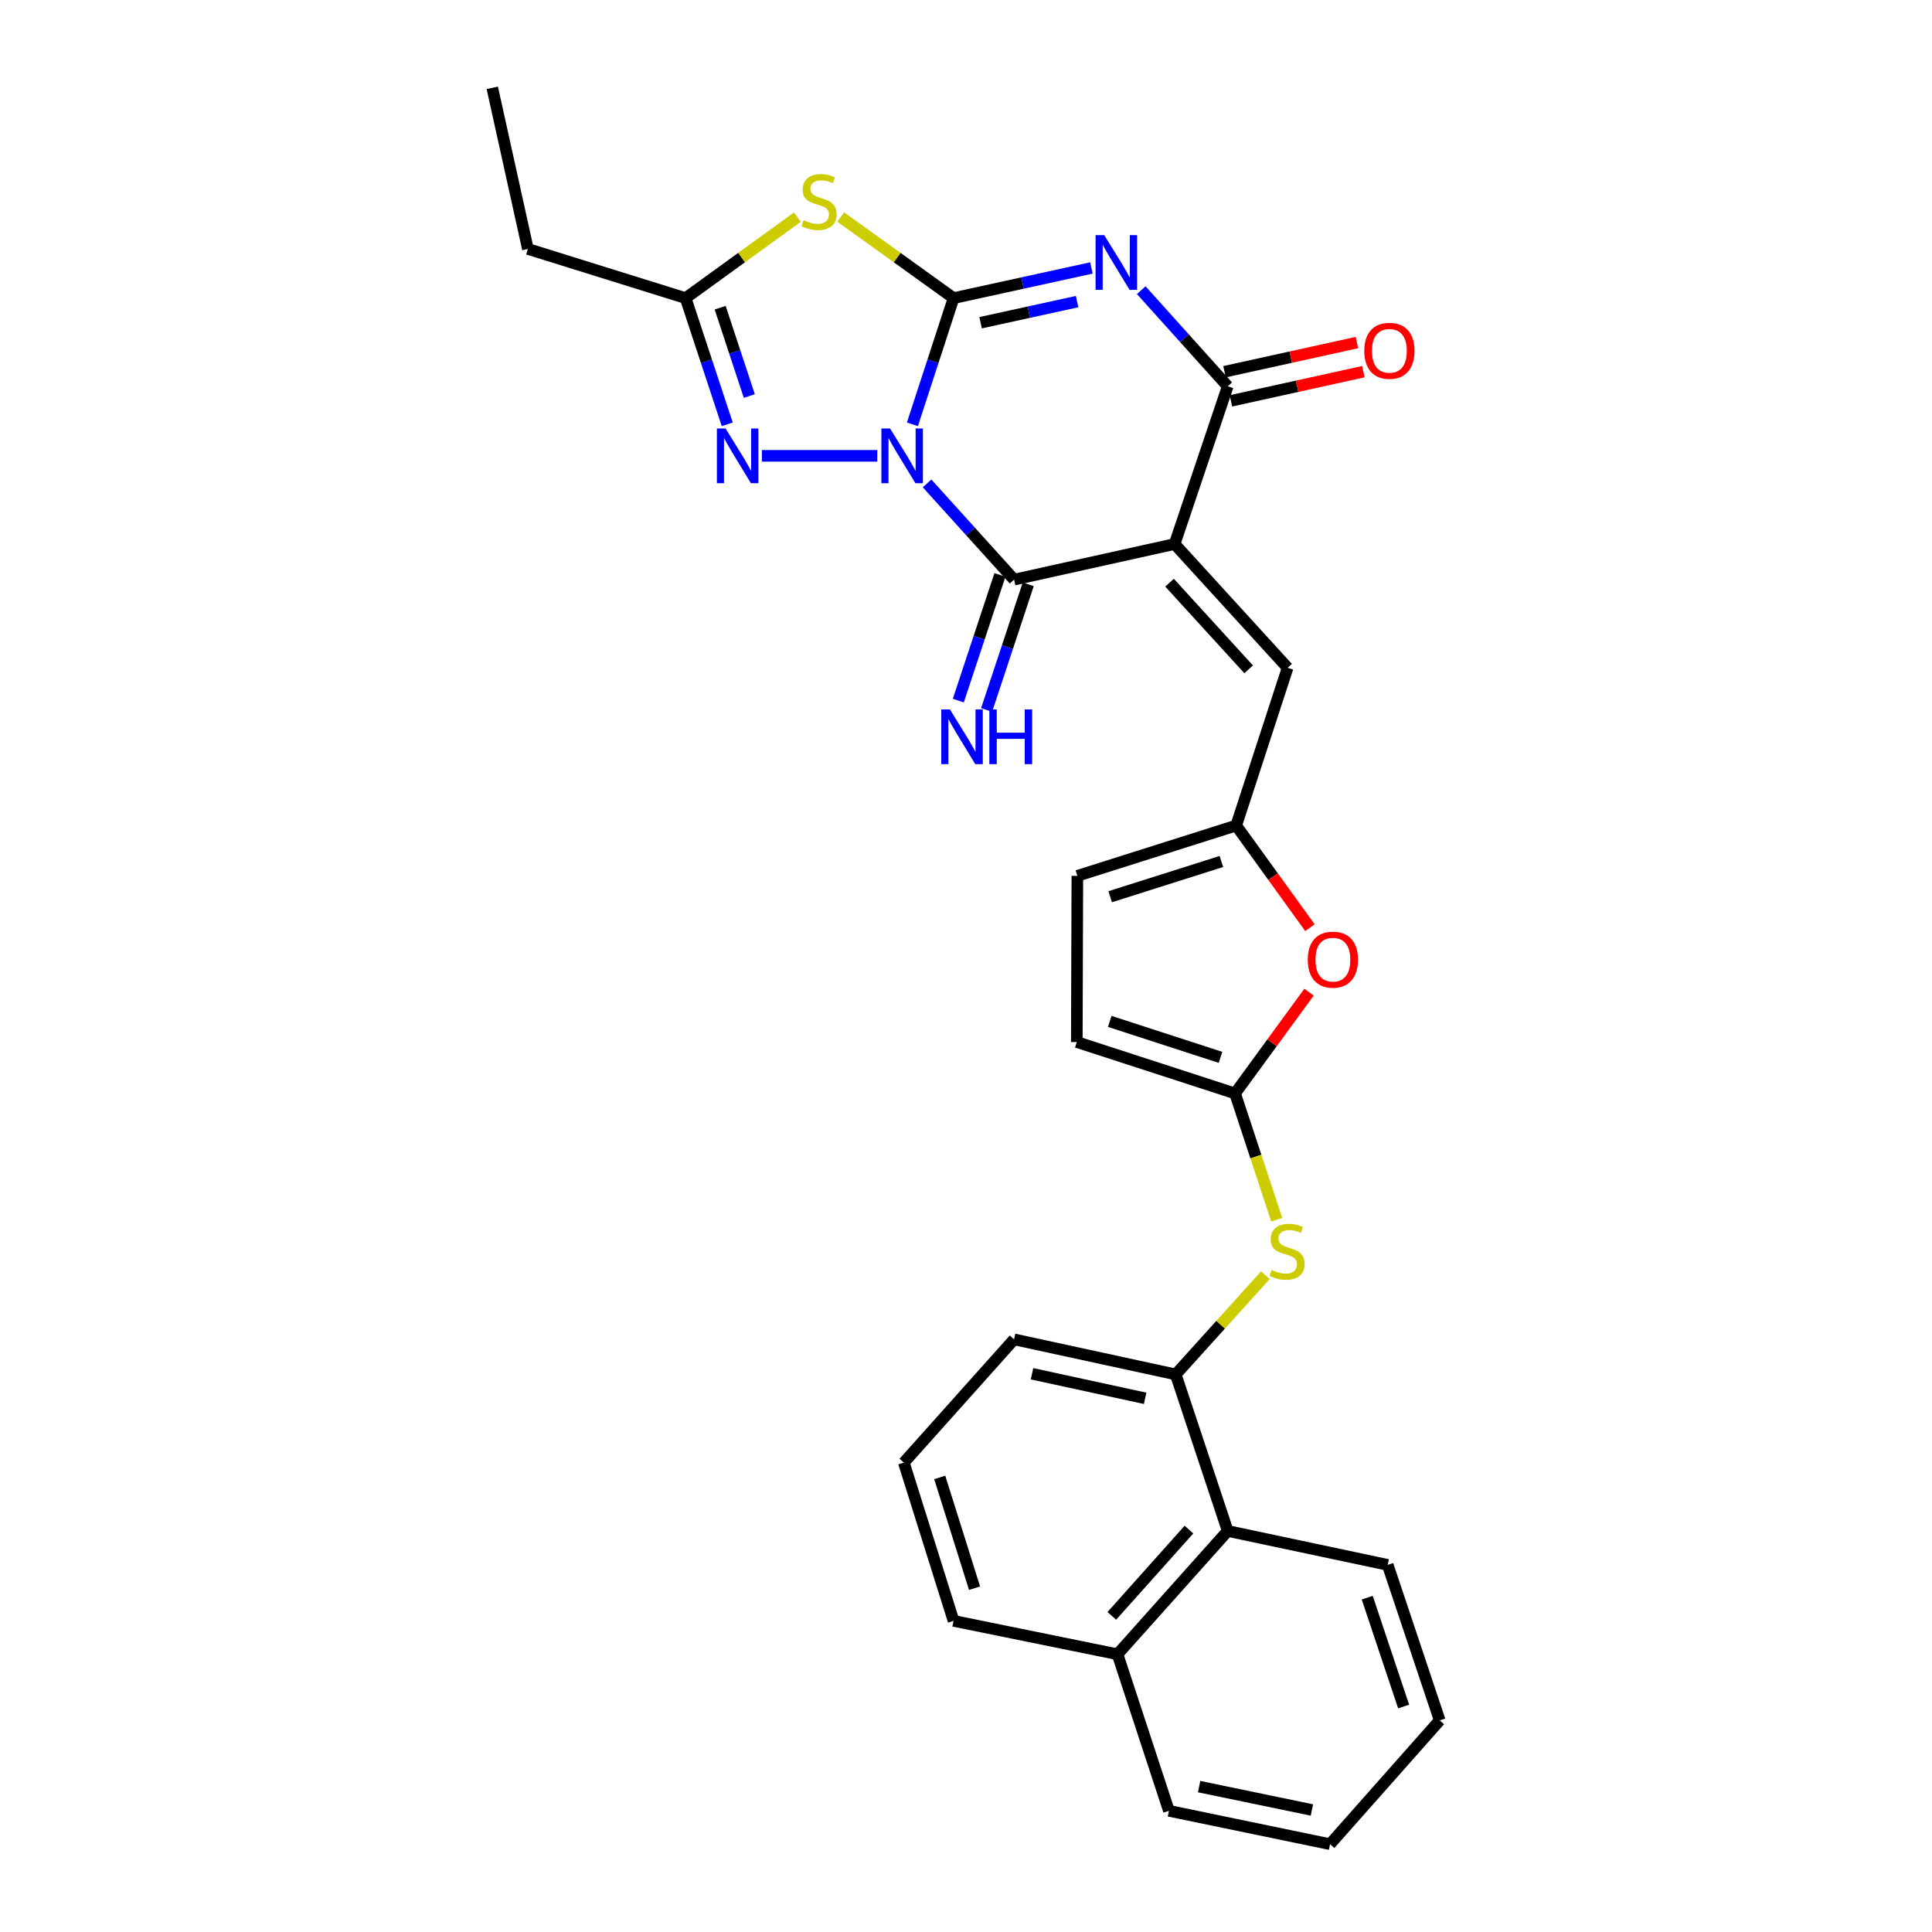 <?xml version='1.0' encoding='iso-8859-1'?>
<svg version='1.1' baseProfile='full'
              xmlns='http://www.w3.org/2000/svg'
                      xmlns:rdkit='http://www.rdkit.org/xml'
                      xmlns:xlink='http://www.w3.org/1999/xlink'
                  xml:space='preserve'
width='1000px' height='1000px' viewBox='0 0 1000 1000'>
<!-- END OF HEADER -->
<rect style='opacity:1.0;fill:#FFFFFF;stroke:none' width='1000' height='1000' x='0' y='0'> </rect>
<path class='bond-0' d='M 472.266,219.629 L 482.914,186.969' style='fill:none;fill-rule:evenodd;stroke:#0000FF;stroke-width:6px;stroke-linecap:butt;stroke-linejoin:miter;stroke-opacity:1' />
<path class='bond-0' d='M 482.914,186.969 L 493.561,154.309' style='fill:none;fill-rule:evenodd;stroke:#000000;stroke-width:6px;stroke-linecap:butt;stroke-linejoin:miter;stroke-opacity:1' />
<path class='bond-3' d='M 479.85,250.202 L 502.369,275.107' style='fill:none;fill-rule:evenodd;stroke:#0000FF;stroke-width:6px;stroke-linecap:butt;stroke-linejoin:miter;stroke-opacity:1' />
<path class='bond-3' d='M 502.369,275.107 L 524.888,300.012' style='fill:none;fill-rule:evenodd;stroke:#000000;stroke-width:6px;stroke-linecap:butt;stroke-linejoin:miter;stroke-opacity:1' />
<path class='bond-6' d='M 454.081,235.935 L 394.348,235.935' style='fill:none;fill-rule:evenodd;stroke:#0000FF;stroke-width:6px;stroke-linecap:butt;stroke-linejoin:miter;stroke-opacity:1' />
<path class='bond-1' d='M 493.561,154.309 L 529.238,146.5' style='fill:none;fill-rule:evenodd;stroke:#000000;stroke-width:6px;stroke-linecap:butt;stroke-linejoin:miter;stroke-opacity:1' />
<path class='bond-1' d='M 529.238,146.5 L 564.915,138.691' style='fill:none;fill-rule:evenodd;stroke:#0000FF;stroke-width:6px;stroke-linecap:butt;stroke-linejoin:miter;stroke-opacity:1' />
<path class='bond-1' d='M 507.564,167.041 L 532.538,161.575' style='fill:none;fill-rule:evenodd;stroke:#000000;stroke-width:6px;stroke-linecap:butt;stroke-linejoin:miter;stroke-opacity:1' />
<path class='bond-1' d='M 532.538,161.575 L 557.511,156.109' style='fill:none;fill-rule:evenodd;stroke:#0000FF;stroke-width:6px;stroke-linecap:butt;stroke-linejoin:miter;stroke-opacity:1' />
<path class='bond-5' d='M 493.561,154.309 L 464.362,133.322' style='fill:none;fill-rule:evenodd;stroke:#000000;stroke-width:6px;stroke-linecap:butt;stroke-linejoin:miter;stroke-opacity:1' />
<path class='bond-5' d='M 464.362,133.322 L 435.162,112.334' style='fill:none;fill-rule:evenodd;stroke:#CCCC00;stroke-width:6px;stroke-linecap:butt;stroke-linejoin:miter;stroke-opacity:1' />
<path class='bond-30' d='M 590.706,150.199 L 613.086,175.072' style='fill:none;fill-rule:evenodd;stroke:#0000FF;stroke-width:6px;stroke-linecap:butt;stroke-linejoin:miter;stroke-opacity:1' />
<path class='bond-30' d='M 613.086,175.072 L 635.466,199.945' style='fill:none;fill-rule:evenodd;stroke:#000000;stroke-width:6px;stroke-linecap:butt;stroke-linejoin:miter;stroke-opacity:1' />
<path class='bond-2' d='M 607.98,281.579 L 524.888,300.012' style='fill:none;fill-rule:evenodd;stroke:#000000;stroke-width:6px;stroke-linecap:butt;stroke-linejoin:miter;stroke-opacity:1' />
<path class='bond-4' d='M 607.98,281.579 L 635.466,199.945' style='fill:none;fill-rule:evenodd;stroke:#000000;stroke-width:6px;stroke-linecap:butt;stroke-linejoin:miter;stroke-opacity:1' />
<path class='bond-9' d='M 607.98,281.579 L 666.475,345.656' style='fill:none;fill-rule:evenodd;stroke:#000000;stroke-width:6px;stroke-linecap:butt;stroke-linejoin:miter;stroke-opacity:1' />
<path class='bond-9' d='M 605.357,301.595 L 646.304,346.449' style='fill:none;fill-rule:evenodd;stroke:#000000;stroke-width:6px;stroke-linecap:butt;stroke-linejoin:miter;stroke-opacity:1' />
<path class='bond-14' d='M 517.564,297.586 L 506.791,330.11' style='fill:none;fill-rule:evenodd;stroke:#000000;stroke-width:6px;stroke-linecap:butt;stroke-linejoin:miter;stroke-opacity:1' />
<path class='bond-14' d='M 506.791,330.11 L 496.018,362.635' style='fill:none;fill-rule:evenodd;stroke:#0000FF;stroke-width:6px;stroke-linecap:butt;stroke-linejoin:miter;stroke-opacity:1' />
<path class='bond-14' d='M 532.213,302.438 L 521.44,334.962' style='fill:none;fill-rule:evenodd;stroke:#000000;stroke-width:6px;stroke-linecap:butt;stroke-linejoin:miter;stroke-opacity:1' />
<path class='bond-14' d='M 521.44,334.962 L 510.667,367.487' style='fill:none;fill-rule:evenodd;stroke:#0000FF;stroke-width:6px;stroke-linecap:butt;stroke-linejoin:miter;stroke-opacity:1' />
<path class='bond-18' d='M 637.127,207.48 L 671.397,199.928' style='fill:none;fill-rule:evenodd;stroke:#000000;stroke-width:6px;stroke-linecap:butt;stroke-linejoin:miter;stroke-opacity:1' />
<path class='bond-18' d='M 671.397,199.928 L 705.668,192.376' style='fill:none;fill-rule:evenodd;stroke:#FF0000;stroke-width:6px;stroke-linecap:butt;stroke-linejoin:miter;stroke-opacity:1' />
<path class='bond-18' d='M 633.806,192.409 L 668.076,184.857' style='fill:none;fill-rule:evenodd;stroke:#000000;stroke-width:6px;stroke-linecap:butt;stroke-linejoin:miter;stroke-opacity:1' />
<path class='bond-18' d='M 668.076,184.857 L 702.347,177.305' style='fill:none;fill-rule:evenodd;stroke:#FF0000;stroke-width:6px;stroke-linecap:butt;stroke-linejoin:miter;stroke-opacity:1' />
<path class='bond-29' d='M 412.726,112.391 L 383.799,133.35' style='fill:none;fill-rule:evenodd;stroke:#CCCC00;stroke-width:6px;stroke-linecap:butt;stroke-linejoin:miter;stroke-opacity:1' />
<path class='bond-29' d='M 383.799,133.35 L 354.872,154.309' style='fill:none;fill-rule:evenodd;stroke:#000000;stroke-width:6px;stroke-linecap:butt;stroke-linejoin:miter;stroke-opacity:1' />
<path class='bond-7' d='M 376.42,219.626 L 365.646,186.968' style='fill:none;fill-rule:evenodd;stroke:#0000FF;stroke-width:6px;stroke-linecap:butt;stroke-linejoin:miter;stroke-opacity:1' />
<path class='bond-7' d='M 365.646,186.968 L 354.872,154.309' style='fill:none;fill-rule:evenodd;stroke:#000000;stroke-width:6px;stroke-linecap:butt;stroke-linejoin:miter;stroke-opacity:1' />
<path class='bond-7' d='M 387.843,204.994 L 380.301,182.133' style='fill:none;fill-rule:evenodd;stroke:#0000FF;stroke-width:6px;stroke-linecap:butt;stroke-linejoin:miter;stroke-opacity:1' />
<path class='bond-7' d='M 380.301,182.133 L 372.759,159.272' style='fill:none;fill-rule:evenodd;stroke:#000000;stroke-width:6px;stroke-linecap:butt;stroke-linejoin:miter;stroke-opacity:1' />
<path class='bond-20' d='M 354.872,154.309 L 273.237,128.855' style='fill:none;fill-rule:evenodd;stroke:#000000;stroke-width:6px;stroke-linecap:butt;stroke-linejoin:miter;stroke-opacity:1' />
<path class='bond-8' d='M 639.264,565.963 L 658.407,539.75' style='fill:none;fill-rule:evenodd;stroke:#000000;stroke-width:6px;stroke-linecap:butt;stroke-linejoin:miter;stroke-opacity:1' />
<path class='bond-8' d='M 658.407,539.75 L 677.551,513.537' style='fill:none;fill-rule:evenodd;stroke:#FF0000;stroke-width:6px;stroke-linecap:butt;stroke-linejoin:miter;stroke-opacity:1' />
<path class='bond-12' d='M 639.264,565.963 L 650.045,598.645' style='fill:none;fill-rule:evenodd;stroke:#000000;stroke-width:6px;stroke-linecap:butt;stroke-linejoin:miter;stroke-opacity:1' />
<path class='bond-12' d='M 650.045,598.645 L 660.826,631.328' style='fill:none;fill-rule:evenodd;stroke:#CCCC00;stroke-width:6px;stroke-linecap:butt;stroke-linejoin:miter;stroke-opacity:1' />
<path class='bond-31' d='M 639.264,565.963 L 557.355,539.36' style='fill:none;fill-rule:evenodd;stroke:#000000;stroke-width:6px;stroke-linecap:butt;stroke-linejoin:miter;stroke-opacity:1' />
<path class='bond-31' d='M 631.745,547.295 L 574.408,528.673' style='fill:none;fill-rule:evenodd;stroke:#000000;stroke-width:6px;stroke-linecap:butt;stroke-linejoin:miter;stroke-opacity:1' />
<path class='bond-10' d='M 666.475,345.656 L 639.856,427.29' style='fill:none;fill-rule:evenodd;stroke:#000000;stroke-width:6px;stroke-linecap:butt;stroke-linejoin:miter;stroke-opacity:1' />
<path class='bond-11' d='M 639.856,427.29 L 658.938,453.732' style='fill:none;fill-rule:evenodd;stroke:#000000;stroke-width:6px;stroke-linecap:butt;stroke-linejoin:miter;stroke-opacity:1' />
<path class='bond-11' d='M 658.938,453.732 L 678.02,480.173' style='fill:none;fill-rule:evenodd;stroke:#FF0000;stroke-width:6px;stroke-linecap:butt;stroke-linejoin:miter;stroke-opacity:1' />
<path class='bond-16' d='M 639.856,427.29 L 557.638,453.336' style='fill:none;fill-rule:evenodd;stroke:#000000;stroke-width:6px;stroke-linecap:butt;stroke-linejoin:miter;stroke-opacity:1' />
<path class='bond-16' d='M 632.183,445.908 L 574.631,464.14' style='fill:none;fill-rule:evenodd;stroke:#000000;stroke-width:6px;stroke-linecap:butt;stroke-linejoin:miter;stroke-opacity:1' />
<path class='bond-13' d='M 654.963,660.03 L 631.759,685.719' style='fill:none;fill-rule:evenodd;stroke:#CCCC00;stroke-width:6px;stroke-linecap:butt;stroke-linejoin:miter;stroke-opacity:1' />
<path class='bond-13' d='M 631.759,685.719 L 608.555,711.408' style='fill:none;fill-rule:evenodd;stroke:#000000;stroke-width:6px;stroke-linecap:butt;stroke-linejoin:miter;stroke-opacity:1' />
<path class='bond-17' d='M 608.555,711.408 L 635.466,792.425' style='fill:none;fill-rule:evenodd;stroke:#000000;stroke-width:6px;stroke-linecap:butt;stroke-linejoin:miter;stroke-opacity:1' />
<path class='bond-21' d='M 608.555,711.408 L 524.888,693.25' style='fill:none;fill-rule:evenodd;stroke:#000000;stroke-width:6px;stroke-linecap:butt;stroke-linejoin:miter;stroke-opacity:1' />
<path class='bond-21' d='M 592.732,723.765 L 534.165,711.054' style='fill:none;fill-rule:evenodd;stroke:#000000;stroke-width:6px;stroke-linecap:butt;stroke-linejoin:miter;stroke-opacity:1' />
<path class='bond-15' d='M 557.355,539.36 L 557.638,453.336' style='fill:none;fill-rule:evenodd;stroke:#000000;stroke-width:6px;stroke-linecap:butt;stroke-linejoin:miter;stroke-opacity:1' />
<path class='bond-19' d='M 635.466,792.425 L 578.42,856.236' style='fill:none;fill-rule:evenodd;stroke:#000000;stroke-width:6px;stroke-linecap:butt;stroke-linejoin:miter;stroke-opacity:1' />
<path class='bond-19' d='M 615.404,791.712 L 575.472,836.379' style='fill:none;fill-rule:evenodd;stroke:#000000;stroke-width:6px;stroke-linecap:butt;stroke-linejoin:miter;stroke-opacity:1' />
<path class='bond-23' d='M 635.466,792.425 L 718.267,809.983' style='fill:none;fill-rule:evenodd;stroke:#000000;stroke-width:6px;stroke-linecap:butt;stroke-linejoin:miter;stroke-opacity:1' />
<path class='bond-25' d='M 578.42,856.236 L 605.031,937.27' style='fill:none;fill-rule:evenodd;stroke:#000000;stroke-width:6px;stroke-linecap:butt;stroke-linejoin:miter;stroke-opacity:1' />
<path class='bond-32' d='M 578.42,856.236 L 493.561,838.961' style='fill:none;fill-rule:evenodd;stroke:#000000;stroke-width:6px;stroke-linecap:butt;stroke-linejoin:miter;stroke-opacity:1' />
<path class='bond-26' d='M 273.237,128.855 L 254.805,45.455' style='fill:none;fill-rule:evenodd;stroke:#000000;stroke-width:6px;stroke-linecap:butt;stroke-linejoin:miter;stroke-opacity:1' />
<path class='bond-22' d='M 524.888,693.25 L 467.825,757.043' style='fill:none;fill-rule:evenodd;stroke:#000000;stroke-width:6px;stroke-linecap:butt;stroke-linejoin:miter;stroke-opacity:1' />
<path class='bond-24' d='M 467.825,757.043 L 493.561,838.961' style='fill:none;fill-rule:evenodd;stroke:#000000;stroke-width:6px;stroke-linecap:butt;stroke-linejoin:miter;stroke-opacity:1' />
<path class='bond-24' d='M 486.407,764.705 L 504.423,822.048' style='fill:none;fill-rule:evenodd;stroke:#000000;stroke-width:6px;stroke-linecap:butt;stroke-linejoin:miter;stroke-opacity:1' />
<path class='bond-27' d='M 718.267,809.983 L 745.195,890.469' style='fill:none;fill-rule:evenodd;stroke:#000000;stroke-width:6px;stroke-linecap:butt;stroke-linejoin:miter;stroke-opacity:1' />
<path class='bond-27' d='M 707.671,826.952 L 726.521,883.292' style='fill:none;fill-rule:evenodd;stroke:#000000;stroke-width:6px;stroke-linecap:butt;stroke-linejoin:miter;stroke-opacity:1' />
<path class='bond-33' d='M 605.031,937.27 L 688.423,954.545' style='fill:none;fill-rule:evenodd;stroke:#000000;stroke-width:6px;stroke-linecap:butt;stroke-linejoin:miter;stroke-opacity:1' />
<path class='bond-33' d='M 620.67,924.751 L 679.045,936.843' style='fill:none;fill-rule:evenodd;stroke:#000000;stroke-width:6px;stroke-linecap:butt;stroke-linejoin:miter;stroke-opacity:1' />
<path class='bond-28' d='M 745.195,890.469 L 688.423,954.545' style='fill:none;fill-rule:evenodd;stroke:#000000;stroke-width:6px;stroke-linecap:butt;stroke-linejoin:miter;stroke-opacity:1' />
<path  class='atom-0' d='M 460.69 221.775
L 469.97 236.775
Q 470.89 238.255, 472.37 240.935
Q 473.85 243.615, 473.93 243.775
L 473.93 221.775
L 477.69 221.775
L 477.69 250.095
L 473.81 250.095
L 463.85 233.695
Q 462.69 231.775, 461.45 229.575
Q 460.25 227.375, 459.89 226.695
L 459.89 250.095
L 456.21 250.095
L 456.21 221.775
L 460.69 221.775
' fill='#0000FF'/>
<path  class='atom-2' d='M 571.551 121.708
L 580.831 136.708
Q 581.751 138.188, 583.231 140.868
Q 584.711 143.548, 584.791 143.708
L 584.791 121.708
L 588.551 121.708
L 588.551 150.028
L 584.671 150.028
L 574.711 133.628
Q 573.551 131.708, 572.311 129.508
Q 571.111 127.308, 570.751 126.628
L 570.751 150.028
L 567.071 150.028
L 567.071 121.708
L 571.551 121.708
' fill='#0000FF'/>
<path  class='atom-6' d='M 415.938 113.987
Q 416.258 114.107, 417.578 114.667
Q 418.898 115.227, 420.338 115.587
Q 421.818 115.907, 423.258 115.907
Q 425.938 115.907, 427.498 114.627
Q 429.058 113.307, 429.058 111.027
Q 429.058 109.467, 428.258 108.507
Q 427.498 107.547, 426.298 107.027
Q 425.098 106.507, 423.098 105.907
Q 420.578 105.147, 419.058 104.427
Q 417.578 103.707, 416.498 102.187
Q 415.458 100.667, 415.458 98.107
Q 415.458 94.547, 417.858 92.347
Q 420.298 90.147, 425.098 90.147
Q 428.378 90.147, 432.098 91.707
L 431.178 94.787
Q 427.778 93.387, 425.218 93.387
Q 422.458 93.387, 420.938 94.547
Q 419.418 95.667, 419.458 97.627
Q 419.458 99.147, 420.218 100.067
Q 421.018 100.987, 422.138 101.507
Q 423.298 102.027, 425.218 102.627
Q 427.778 103.427, 429.298 104.227
Q 430.818 105.027, 431.898 106.667
Q 433.018 108.267, 433.018 111.027
Q 433.018 114.947, 430.378 117.067
Q 427.778 119.147, 423.418 119.147
Q 420.898 119.147, 418.978 118.587
Q 417.098 118.067, 414.858 117.147
L 415.938 113.987
' fill='#CCCC00'/>
<path  class='atom-7' d='M 375.541 221.775
L 384.821 236.775
Q 385.741 238.255, 387.221 240.935
Q 388.701 243.615, 388.781 243.775
L 388.781 221.775
L 392.541 221.775
L 392.541 250.095
L 388.661 250.095
L 378.701 233.695
Q 377.541 231.775, 376.301 229.575
Q 375.101 227.375, 374.741 226.695
L 374.741 250.095
L 371.061 250.095
L 371.061 221.775
L 375.541 221.775
' fill='#0000FF'/>
<path  class='atom-12' d='M 676.898 496.711
Q 676.898 489.911, 680.258 486.111
Q 683.618 482.311, 689.898 482.311
Q 696.178 482.311, 699.538 486.111
Q 702.898 489.911, 702.898 496.711
Q 702.898 503.591, 699.498 507.511
Q 696.098 511.391, 689.898 511.391
Q 683.658 511.391, 680.258 507.511
Q 676.898 503.631, 676.898 496.711
M 689.898 508.191
Q 694.218 508.191, 696.538 505.311
Q 698.898 502.391, 698.898 496.711
Q 698.898 491.151, 696.538 488.351
Q 694.218 485.511, 689.898 485.511
Q 685.578 485.511, 683.218 488.311
Q 680.898 491.111, 680.898 496.711
Q 680.898 502.431, 683.218 505.311
Q 685.578 508.191, 689.898 508.191
' fill='#FF0000'/>
<path  class='atom-13' d='M 658.193 657.317
Q 658.513 657.437, 659.833 657.997
Q 661.153 658.557, 662.593 658.917
Q 664.073 659.237, 665.513 659.237
Q 668.193 659.237, 669.753 657.957
Q 671.313 656.637, 671.313 654.357
Q 671.313 652.797, 670.513 651.837
Q 669.753 650.877, 668.553 650.357
Q 667.353 649.837, 665.353 649.237
Q 662.833 648.477, 661.313 647.757
Q 659.833 647.037, 658.753 645.517
Q 657.713 643.997, 657.713 641.437
Q 657.713 637.877, 660.113 635.677
Q 662.553 633.477, 667.353 633.477
Q 670.633 633.477, 674.353 635.037
L 673.433 638.117
Q 670.033 636.717, 667.473 636.717
Q 664.713 636.717, 663.193 637.877
Q 661.673 638.997, 661.713 640.957
Q 661.713 642.477, 662.473 643.397
Q 663.273 644.317, 664.393 644.837
Q 665.553 645.357, 667.473 645.957
Q 670.033 646.757, 671.553 647.557
Q 673.073 648.357, 674.153 649.997
Q 675.273 651.597, 675.273 654.357
Q 675.273 658.277, 672.633 660.397
Q 670.033 662.477, 665.673 662.477
Q 663.153 662.477, 661.233 661.917
Q 659.353 661.397, 657.113 660.477
L 658.193 657.317
' fill='#CCCC00'/>
<path  class='atom-15' d='M 491.682 367.203
L 500.962 382.203
Q 501.882 383.683, 503.362 386.363
Q 504.842 389.043, 504.922 389.203
L 504.922 367.203
L 508.682 367.203
L 508.682 395.523
L 504.802 395.523
L 494.842 379.123
Q 493.682 377.203, 492.442 375.003
Q 491.242 372.803, 490.882 372.123
L 490.882 395.523
L 487.202 395.523
L 487.202 367.203
L 491.682 367.203
' fill='#0000FF'/>
<path  class='atom-15' d='M 512.082 367.203
L 515.922 367.203
L 515.922 379.243
L 530.402 379.243
L 530.402 367.203
L 534.242 367.203
L 534.242 395.523
L 530.402 395.523
L 530.402 382.443
L 515.922 382.443
L 515.922 395.523
L 512.082 395.523
L 512.082 367.203
' fill='#0000FF'/>
<path  class='atom-19' d='M 706.15 181.584
Q 706.15 174.784, 709.51 170.984
Q 712.87 167.184, 719.15 167.184
Q 725.43 167.184, 728.79 170.984
Q 732.15 174.784, 732.15 181.584
Q 732.15 188.464, 728.75 192.384
Q 725.35 196.264, 719.15 196.264
Q 712.91 196.264, 709.51 192.384
Q 706.15 188.504, 706.15 181.584
M 719.15 193.064
Q 723.47 193.064, 725.79 190.184
Q 728.15 187.264, 728.15 181.584
Q 728.15 176.024, 725.79 173.224
Q 723.47 170.384, 719.15 170.384
Q 714.83 170.384, 712.47 173.184
Q 710.15 175.984, 710.15 181.584
Q 710.15 187.304, 712.47 190.184
Q 714.83 193.064, 719.15 193.064
' fill='#FF0000'/>
</svg>
